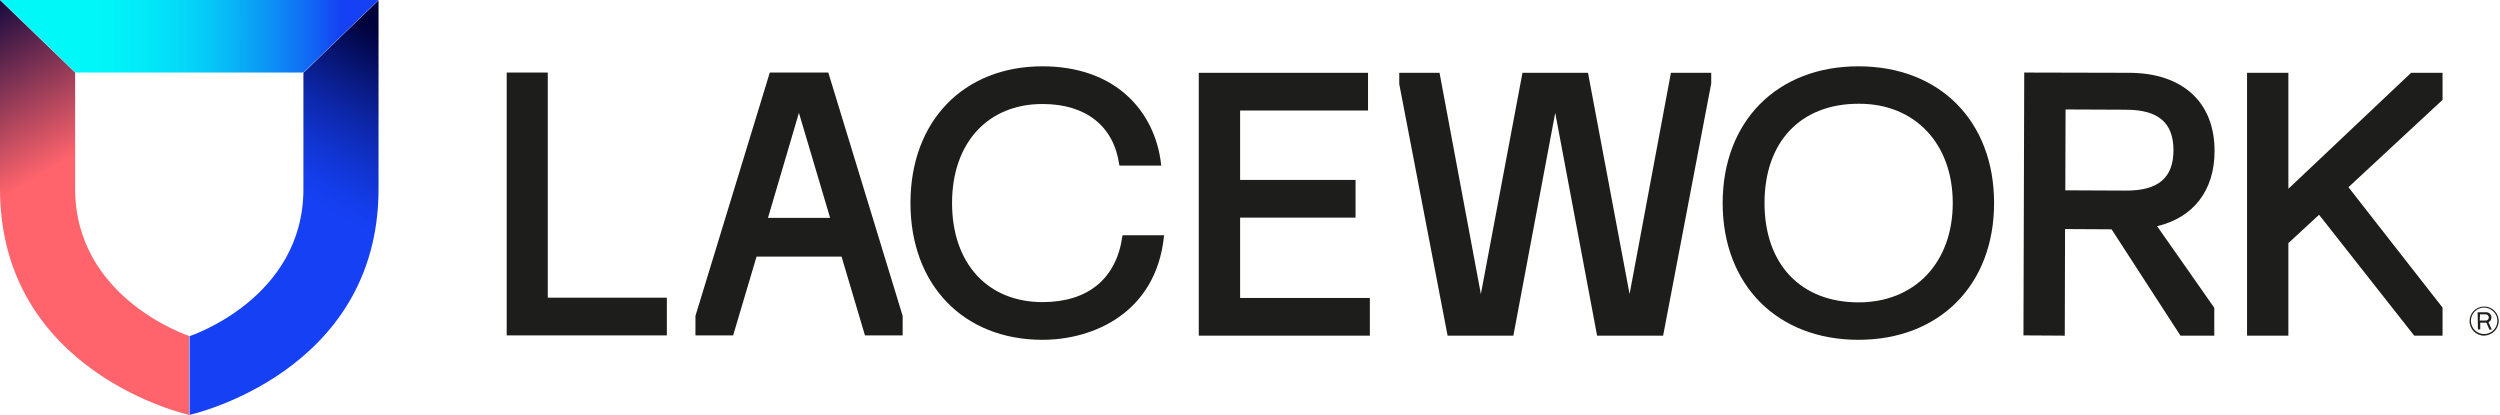 <svg width="241" height="40" viewBox="0 0 241 40" fill="none" xmlns="http://www.w3.org/2000/svg">
<path d="M18.246 40C18.246 40 0 36.015 0 18.195V0L7.243 6.992V18.195C7.243 28.797 18.221 32.381 18.221 32.381V40H18.246Z" fill="url(#paint0_linear_8264_4515)"/>
<path d="M18.246 40C18.246 40 36.492 36.015 36.492 18.196V0.025L29.249 7.018V18.221C29.249 28.822 18.271 32.406 18.271 32.406V40H18.246Z" fill="url(#paint1_linear_8264_4515)"/>
<path d="M29.248 6.992H7.269L0.025 0H36.492L29.248 6.992Z" fill="url(#paint2_linear_8264_4515)"/>
<path d="M108.219 22.682L108.194 22.783C107.617 26.868 104.885 29.123 100.499 29.123C95.186 29.123 91.778 25.364 91.778 19.575C91.778 13.785 95.211 10.026 100.499 10.026C104.685 10.026 107.367 12.156 107.893 15.865L107.918 15.966H111.953L111.928 15.84C111.652 13.284 110.524 10.953 108.745 9.299C106.715 7.394 103.858 6.392 100.499 6.392C92.88 6.392 87.768 11.68 87.768 19.575C87.768 27.469 92.88 32.758 100.499 32.758C105.412 32.758 111.427 30.151 112.204 22.808L112.229 22.682H108.219Z" fill="#1D1D1B"/>
<path d="M119.547 28.723V20.979H130.675V17.344H119.547V10.653H131.878V7.019H115.562V32.357H132.054V28.723H119.547Z" fill="#1D1D1B"/>
<path d="M52.806 6.993V28.697H64.284V32.331H48.846V6.993H52.806Z" fill="#1D1D1B"/>
<path d="M161.077 7.019L157.092 28.347L153.082 7.019H146.766L142.756 28.347L138.771 7.019H134.887V8.096L139.548 32.357H145.889L149.924 10.878L153.959 32.357H160.325L164.962 8.046V7.019H161.077Z" fill="#1D1D1B"/>
<path d="M179.147 6.392C171.328 6.392 166.064 11.68 166.064 19.575C166.064 27.469 171.328 32.758 179.147 32.758C186.967 32.758 192.23 27.469 192.23 19.575C192.23 11.68 186.992 6.392 179.147 6.392ZM188.245 19.575C188.245 25.314 184.586 29.148 179.172 29.148C173.583 29.148 170.1 25.464 170.1 19.575C170.1 13.66 173.583 10.001 179.172 10.001C184.586 9.976 188.245 13.835 188.245 19.575Z" fill="#1D1D1B"/>
<path d="M235.462 9.625V7.019H232.43L220.6 18.197V7.019H216.615V32.357H220.6V23.435L223.558 20.703L232.731 32.357H235.462V29.65L226.39 18.046L235.462 9.625Z" fill="#1D1D1B"/>
<path d="M207.943 21.805C211.452 20.978 213.482 18.346 213.482 14.587C213.507 9.875 210.424 7.043 205.286 7.018L195.136 6.993L195.061 32.331L199.045 32.357L199.071 22.081L203.557 22.106L210.198 32.357H213.457V29.675C213.457 29.65 207.943 21.805 207.943 21.805ZM199.121 10.552L204.935 10.577C208.068 10.577 209.522 11.83 209.522 14.487C209.522 17.143 208.043 18.397 204.91 18.372L199.096 18.346L199.121 10.552Z" fill="#1D1D1B"/>
<path d="M79.848 6.993H74.209L67.041 30.452V32.331H70.675L72.931 24.738H81.126L83.382 32.331H87.016V30.452L79.848 6.993ZM74.034 21.003L77.016 10.878L80.023 21.003H74.034Z" fill="#1D1D1B"/>
<path d="M239.472 32.356C238.695 32.356 238.068 31.729 238.068 30.952C238.068 30.175 238.695 29.549 239.472 29.549C240.249 29.549 240.875 30.175 240.875 30.952C240.875 31.704 240.249 32.331 239.472 32.356ZM239.472 29.649C238.77 29.649 238.194 30.226 238.194 30.927C238.194 31.629 238.77 32.206 239.472 32.206C240.174 32.206 240.75 31.629 240.75 30.927C240.75 30.226 240.174 29.674 239.472 29.649ZM238.845 30.1H239.672C239.948 30.1 240.174 30.326 240.174 30.602C240.174 30.802 240.073 30.977 239.898 31.053V31.078L240.199 31.754V31.779H240.023C239.998 31.779 239.998 31.779 239.973 31.754L239.697 31.128L239.672 31.103H239.096V31.729C239.096 31.729 239.096 31.754 239.071 31.754H238.895C238.895 31.754 238.87 31.754 238.87 31.729L238.845 30.1ZM239.071 30.301C239.046 30.326 239.046 30.326 239.071 30.301L239.046 30.877C239.046 30.877 239.046 30.902 239.071 30.902H239.647C239.798 30.902 239.923 30.752 239.923 30.602C239.923 30.451 239.798 30.301 239.622 30.301H239.071Z" fill="#1D1D1B"/>
<defs>
<linearGradient id="paint0_linear_8264_4515" x1="-4.759" y1="1.035" x2="4.293" y2="16.716" gradientUnits="userSpaceOnUse">
<stop stop-color="#01023B"/>
<stop offset="1" stop-color="#FF646C"/>
</linearGradient>
<linearGradient id="paint1_linear_8264_4515" x1="39.209" y1="4.61" x2="30.591" y2="19.537" gradientUnits="userSpaceOnUse">
<stop stop-color="#01023B"/>
<stop offset="0.24" stop-color="#071573"/>
<stop offset="0.49" stop-color="#0D27AA"/>
<stop offset="0.72" stop-color="#1135D2"/>
<stop offset="0.89" stop-color="#143DEA"/>
<stop offset="1" stop-color="#1540F3"/>
</linearGradient>
<linearGradient id="paint2_linear_8264_4515" x1="0.023" y1="3.504" x2="36.491" y2="3.504" gradientUnits="userSpaceOnUse">
<stop offset="0.2" stop-color="#00F8F8"/>
<stop offset="0.3" stop-color="#00F4F8"/>
<stop offset="0.4" stop-color="#02E7F8"/>
<stop offset="0.51" stop-color="#04D3F7"/>
<stop offset="0.61" stop-color="#08B6F6"/>
<stop offset="0.72" stop-color="#0C90F5"/>
<stop offset="0.83" stop-color="#1163F4"/>
<stop offset="0.9" stop-color="#1540F3"/>
</linearGradient>
</defs>
</svg>
